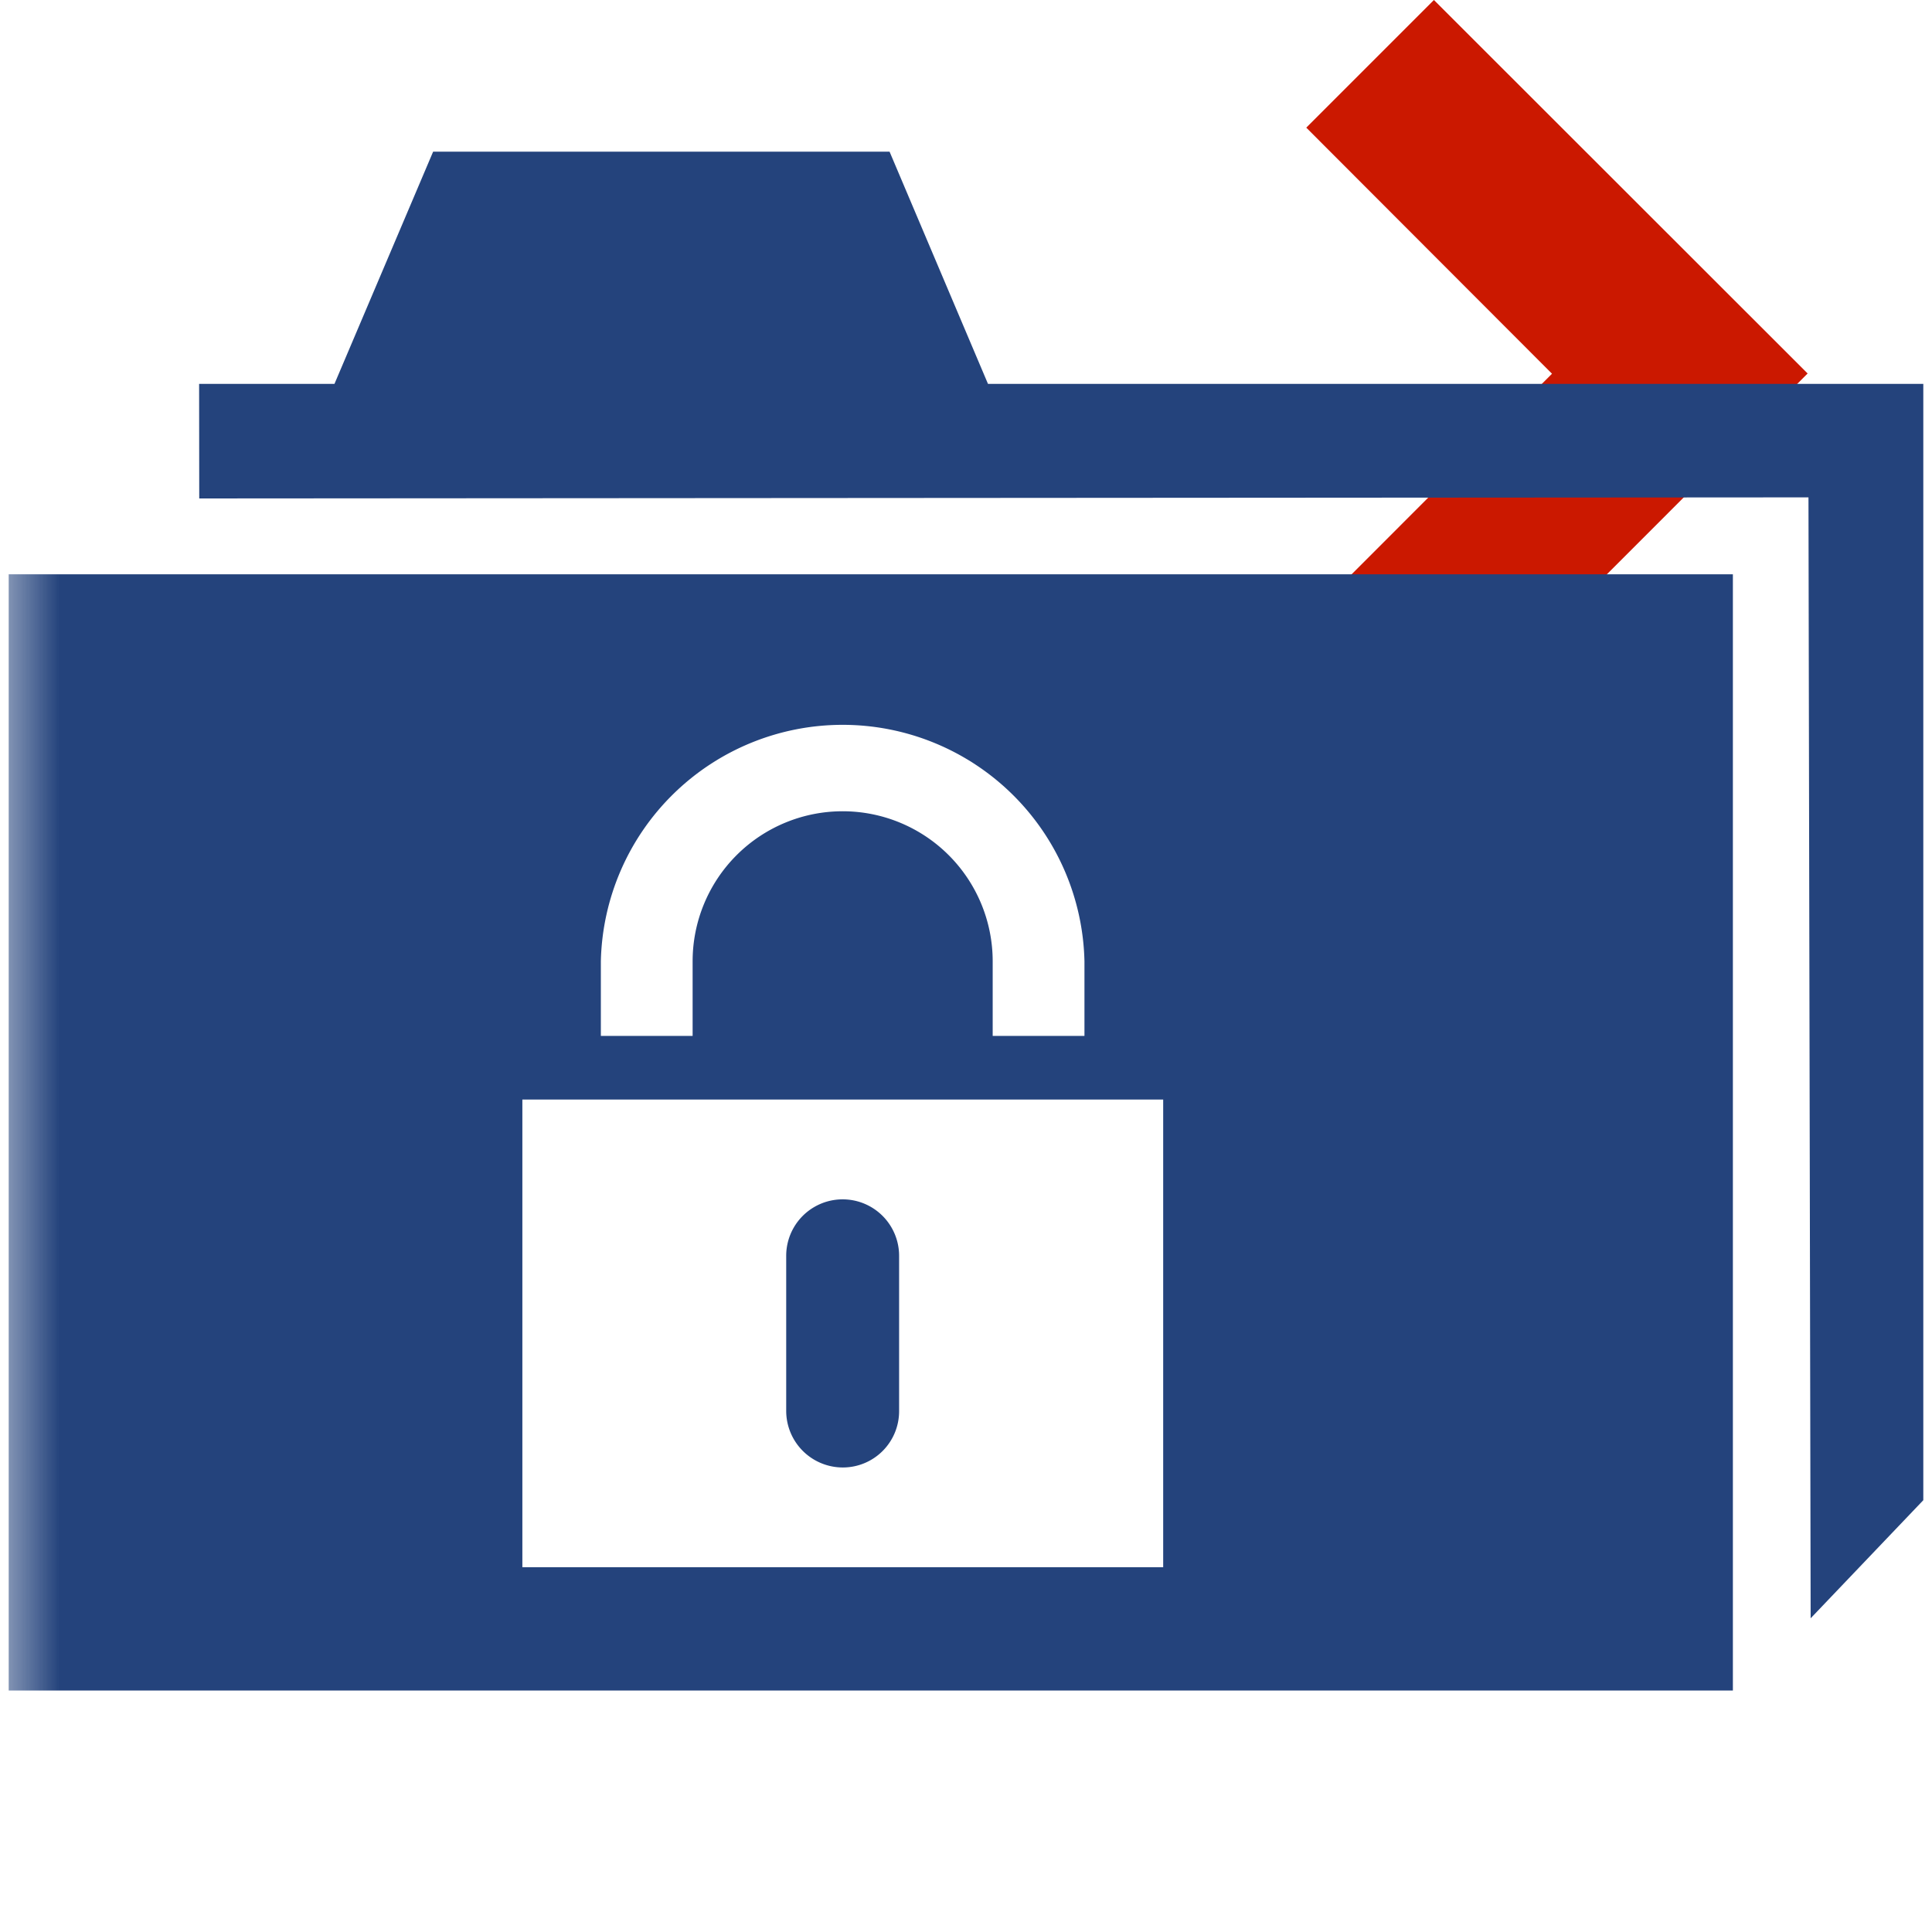 <svg width="16" height="16" xmlns="http://www.w3.org/2000/svg" viewBox="0 0 16 16" shape-rendering="geometricPrecision" fill="#24437c"><defs><mask id="a"><rect fill="#fff" width="100%" height="100%"/><path fill="#000" d="M11.875-1.414l-2.47 2.47 2.035 2.039-2.035 2.037 2.47 2.472 4.51-4.511z"/></mask></defs><path fill="#cb1800" d="M11.875 0l-1.057 1.057 2.035 2.038-2.035 2.037 1.057 1.057 3.095-3.096z"/><g mask="url(#a)"><path d="M8.182 3.179l-.815-1.923h-3.78L2.77 3.179H1.649l.001.949 13.327-.009.018 9.283.933-.978V3.179zM6.98 12.153a.466.466 0 00.466-.466V10.4a.467.467 0 10-.935 0v1.287a.469.469 0 00.469.466z"/><path d="M.072 4.756V14h14.279V4.756H.072zm4.904 3.205a2.003 2.003 0 014.005 0v.618h-.76v-.618a1.242 1.242 0 10-2.485 0v.618h-.76v-.618zm4.657 5.018H4.326V9.106h5.307v3.873z"/></g></svg>